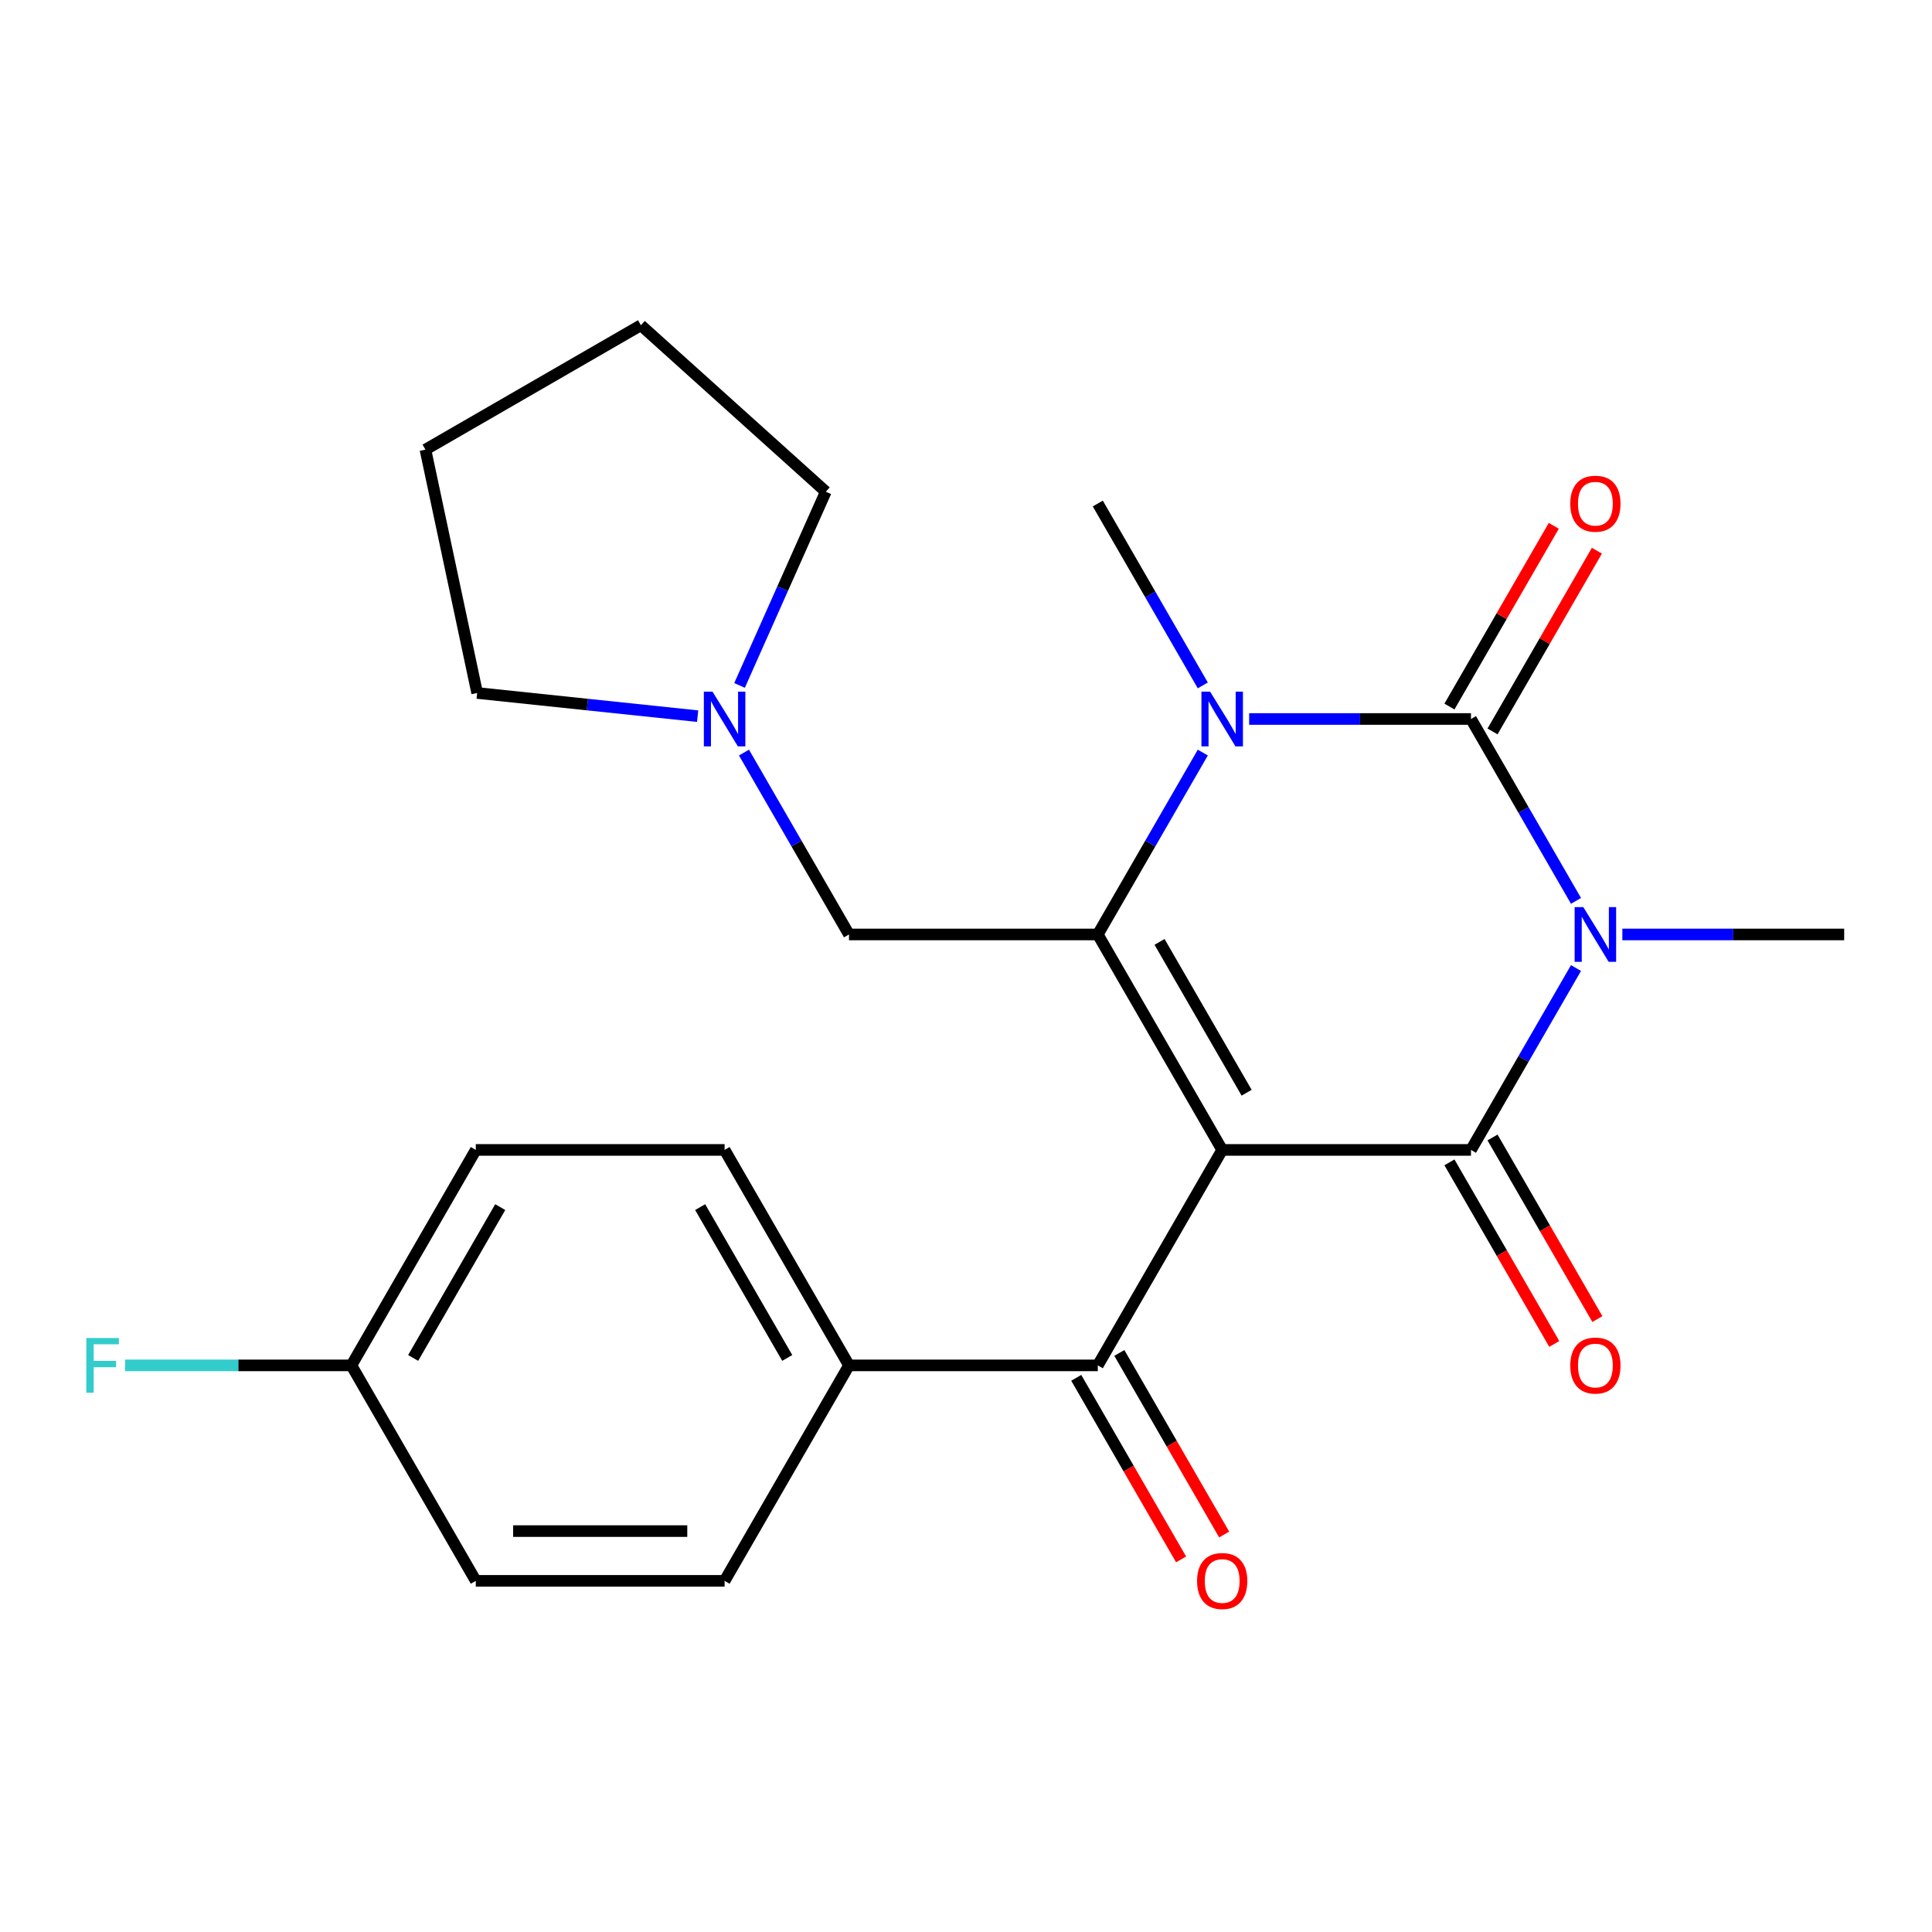 <?xml version='1.0' encoding='iso-8859-1'?>
<svg version='1.1' baseProfile='full'
              xmlns='http://www.w3.org/2000/svg'
                      xmlns:rdkit='http://www.rdkit.org/xml'
                      xmlns:xlink='http://www.w3.org/1999/xlink'
                  xml:space='preserve'
width='1000px' height='1000px' viewBox='0 0 1000 1000'>
<!-- END OF HEADER -->
<rect style='opacity:1.0;fill:#FFFFFF;stroke:none' width='1000' height='1000' x='0' y='0'> </rect>
<path class='bond-1' d='M 632.604,595.197 L 761.38,595.197' style='fill:none;fill-rule:evenodd;stroke:#000000;stroke-width:6px;stroke-linecap:butt;stroke-linejoin:miter;stroke-opacity:1' />
<path class='bond-3' d='M 632.604,595.197 L 568.215,483.673' style='fill:none;fill-rule:evenodd;stroke:#000000;stroke-width:6px;stroke-linecap:butt;stroke-linejoin:miter;stroke-opacity:1' />
<path class='bond-3' d='M 645.25,565.591 L 600.178,487.524' style='fill:none;fill-rule:evenodd;stroke:#000000;stroke-width:6px;stroke-linecap:butt;stroke-linejoin:miter;stroke-opacity:1' />
<path class='bond-5' d='M 632.604,595.197 L 568.215,706.721' style='fill:none;fill-rule:evenodd;stroke:#000000;stroke-width:6px;stroke-linecap:butt;stroke-linejoin:miter;stroke-opacity:1' />
<path class='bond-0' d='M 815.735,501.053 L 788.558,548.125' style='fill:none;fill-rule:evenodd;stroke:#0000FF;stroke-width:6px;stroke-linecap:butt;stroke-linejoin:miter;stroke-opacity:1' />
<path class='bond-0' d='M 788.558,548.125 L 761.38,595.197' style='fill:none;fill-rule:evenodd;stroke:#000000;stroke-width:6px;stroke-linecap:butt;stroke-linejoin:miter;stroke-opacity:1' />
<path class='bond-2' d='M 815.735,466.294 L 788.558,419.222' style='fill:none;fill-rule:evenodd;stroke:#0000FF;stroke-width:6px;stroke-linecap:butt;stroke-linejoin:miter;stroke-opacity:1' />
<path class='bond-2' d='M 788.558,419.222 L 761.38,372.149' style='fill:none;fill-rule:evenodd;stroke:#000000;stroke-width:6px;stroke-linecap:butt;stroke-linejoin:miter;stroke-opacity:1' />
<path class='bond-12' d='M 839.728,483.673 L 897.137,483.673' style='fill:none;fill-rule:evenodd;stroke:#0000FF;stroke-width:6px;stroke-linecap:butt;stroke-linejoin:miter;stroke-opacity:1' />
<path class='bond-12' d='M 897.137,483.673 L 954.545,483.673' style='fill:none;fill-rule:evenodd;stroke:#000000;stroke-width:6px;stroke-linecap:butt;stroke-linejoin:miter;stroke-opacity:1' />
<path class='bond-9' d='M 750.228,601.636 L 777.359,648.628' style='fill:none;fill-rule:evenodd;stroke:#000000;stroke-width:6px;stroke-linecap:butt;stroke-linejoin:miter;stroke-opacity:1' />
<path class='bond-9' d='M 777.359,648.628 L 804.49,695.621' style='fill:none;fill-rule:evenodd;stroke:#FF0000;stroke-width:6px;stroke-linecap:butt;stroke-linejoin:miter;stroke-opacity:1' />
<path class='bond-9' d='M 772.533,588.758 L 799.664,635.751' style='fill:none;fill-rule:evenodd;stroke:#000000;stroke-width:6px;stroke-linecap:butt;stroke-linejoin:miter;stroke-opacity:1' />
<path class='bond-9' d='M 799.664,635.751 L 826.795,682.743' style='fill:none;fill-rule:evenodd;stroke:#FF0000;stroke-width:6px;stroke-linecap:butt;stroke-linejoin:miter;stroke-opacity:1' />
<path class='bond-8' d='M 772.533,378.588 L 799.537,331.816' style='fill:none;fill-rule:evenodd;stroke:#000000;stroke-width:6px;stroke-linecap:butt;stroke-linejoin:miter;stroke-opacity:1' />
<path class='bond-8' d='M 799.537,331.816 L 826.541,285.044' style='fill:none;fill-rule:evenodd;stroke:#FF0000;stroke-width:6px;stroke-linecap:butt;stroke-linejoin:miter;stroke-opacity:1' />
<path class='bond-8' d='M 750.228,365.711 L 777.232,318.938' style='fill:none;fill-rule:evenodd;stroke:#000000;stroke-width:6px;stroke-linecap:butt;stroke-linejoin:miter;stroke-opacity:1' />
<path class='bond-8' d='M 777.232,318.938 L 804.236,272.166' style='fill:none;fill-rule:evenodd;stroke:#FF0000;stroke-width:6px;stroke-linecap:butt;stroke-linejoin:miter;stroke-opacity:1' />
<path class='bond-24' d='M 761.38,372.149 L 703.972,372.149' style='fill:none;fill-rule:evenodd;stroke:#000000;stroke-width:6px;stroke-linecap:butt;stroke-linejoin:miter;stroke-opacity:1' />
<path class='bond-24' d='M 703.972,372.149 L 646.563,372.149' style='fill:none;fill-rule:evenodd;stroke:#0000FF;stroke-width:6px;stroke-linecap:butt;stroke-linejoin:miter;stroke-opacity:1' />
<path class='bond-4' d='M 568.215,483.673 L 595.393,436.601' style='fill:none;fill-rule:evenodd;stroke:#000000;stroke-width:6px;stroke-linecap:butt;stroke-linejoin:miter;stroke-opacity:1' />
<path class='bond-4' d='M 595.393,436.601 L 622.57,389.529' style='fill:none;fill-rule:evenodd;stroke:#0000FF;stroke-width:6px;stroke-linecap:butt;stroke-linejoin:miter;stroke-opacity:1' />
<path class='bond-6' d='M 568.215,483.673 L 439.439,483.673' style='fill:none;fill-rule:evenodd;stroke:#000000;stroke-width:6px;stroke-linecap:butt;stroke-linejoin:miter;stroke-opacity:1' />
<path class='bond-15' d='M 622.57,354.77 L 595.393,307.698' style='fill:none;fill-rule:evenodd;stroke:#0000FF;stroke-width:6px;stroke-linecap:butt;stroke-linejoin:miter;stroke-opacity:1' />
<path class='bond-15' d='M 595.393,307.698 L 568.215,260.626' style='fill:none;fill-rule:evenodd;stroke:#000000;stroke-width:6px;stroke-linecap:butt;stroke-linejoin:miter;stroke-opacity:1' />
<path class='bond-10' d='M 568.215,706.721 L 439.439,706.721' style='fill:none;fill-rule:evenodd;stroke:#000000;stroke-width:6px;stroke-linecap:butt;stroke-linejoin:miter;stroke-opacity:1' />
<path class='bond-11' d='M 557.063,713.16 L 584.194,760.152' style='fill:none;fill-rule:evenodd;stroke:#000000;stroke-width:6px;stroke-linecap:butt;stroke-linejoin:miter;stroke-opacity:1' />
<path class='bond-11' d='M 584.194,760.152 L 611.325,807.144' style='fill:none;fill-rule:evenodd;stroke:#FF0000;stroke-width:6px;stroke-linecap:butt;stroke-linejoin:miter;stroke-opacity:1' />
<path class='bond-11' d='M 579.368,700.282 L 606.499,747.275' style='fill:none;fill-rule:evenodd;stroke:#000000;stroke-width:6px;stroke-linecap:butt;stroke-linejoin:miter;stroke-opacity:1' />
<path class='bond-11' d='M 606.499,747.275 L 633.63,794.267' style='fill:none;fill-rule:evenodd;stroke:#FF0000;stroke-width:6px;stroke-linecap:butt;stroke-linejoin:miter;stroke-opacity:1' />
<path class='bond-7' d='M 439.439,483.673 L 412.261,436.601' style='fill:none;fill-rule:evenodd;stroke:#000000;stroke-width:6px;stroke-linecap:butt;stroke-linejoin:miter;stroke-opacity:1' />
<path class='bond-7' d='M 412.261,436.601 L 385.084,389.529' style='fill:none;fill-rule:evenodd;stroke:#0000FF;stroke-width:6px;stroke-linecap:butt;stroke-linejoin:miter;stroke-opacity:1' />
<path class='bond-20' d='M 361.091,370.682 L 304.035,364.685' style='fill:none;fill-rule:evenodd;stroke:#0000FF;stroke-width:6px;stroke-linecap:butt;stroke-linejoin:miter;stroke-opacity:1' />
<path class='bond-20' d='M 304.035,364.685 L 246.979,358.689' style='fill:none;fill-rule:evenodd;stroke:#000000;stroke-width:6px;stroke-linecap:butt;stroke-linejoin:miter;stroke-opacity:1' />
<path class='bond-21' d='M 382.788,354.77 L 405.108,304.638' style='fill:none;fill-rule:evenodd;stroke:#0000FF;stroke-width:6px;stroke-linecap:butt;stroke-linejoin:miter;stroke-opacity:1' />
<path class='bond-21' d='M 405.108,304.638 L 427.429,254.506' style='fill:none;fill-rule:evenodd;stroke:#000000;stroke-width:6px;stroke-linecap:butt;stroke-linejoin:miter;stroke-opacity:1' />
<path class='bond-13' d='M 439.439,706.721 L 375.05,595.197' style='fill:none;fill-rule:evenodd;stroke:#000000;stroke-width:6px;stroke-linecap:butt;stroke-linejoin:miter;stroke-opacity:1' />
<path class='bond-13' d='M 407.476,702.87 L 362.404,624.804' style='fill:none;fill-rule:evenodd;stroke:#000000;stroke-width:6px;stroke-linecap:butt;stroke-linejoin:miter;stroke-opacity:1' />
<path class='bond-14' d='M 439.439,706.721 L 375.05,818.245' style='fill:none;fill-rule:evenodd;stroke:#000000;stroke-width:6px;stroke-linecap:butt;stroke-linejoin:miter;stroke-opacity:1' />
<path class='bond-18' d='M 375.05,595.197 L 246.274,595.197' style='fill:none;fill-rule:evenodd;stroke:#000000;stroke-width:6px;stroke-linecap:butt;stroke-linejoin:miter;stroke-opacity:1' />
<path class='bond-17' d='M 375.05,818.245 L 246.274,818.245' style='fill:none;fill-rule:evenodd;stroke:#000000;stroke-width:6px;stroke-linecap:butt;stroke-linejoin:miter;stroke-opacity:1' />
<path class='bond-17' d='M 355.734,792.49 L 265.59,792.49' style='fill:none;fill-rule:evenodd;stroke:#000000;stroke-width:6px;stroke-linecap:butt;stroke-linejoin:miter;stroke-opacity:1' />
<path class='bond-16' d='M 181.885,706.721 L 246.274,595.197' style='fill:none;fill-rule:evenodd;stroke:#000000;stroke-width:6px;stroke-linecap:butt;stroke-linejoin:miter;stroke-opacity:1' />
<path class='bond-16' d='M 213.848,702.87 L 258.92,624.804' style='fill:none;fill-rule:evenodd;stroke:#000000;stroke-width:6px;stroke-linecap:butt;stroke-linejoin:miter;stroke-opacity:1' />
<path class='bond-19' d='M 181.885,706.721 L 123.317,706.721' style='fill:none;fill-rule:evenodd;stroke:#000000;stroke-width:6px;stroke-linecap:butt;stroke-linejoin:miter;stroke-opacity:1' />
<path class='bond-19' d='M 123.317,706.721 L 64.748,706.721' style='fill:none;fill-rule:evenodd;stroke:#33CCCC;stroke-width:6px;stroke-linecap:butt;stroke-linejoin:miter;stroke-opacity:1' />
<path class='bond-25' d='M 181.885,706.721 L 246.274,818.245' style='fill:none;fill-rule:evenodd;stroke:#000000;stroke-width:6px;stroke-linecap:butt;stroke-linejoin:miter;stroke-opacity:1' />
<path class='bond-23' d='M 246.979,358.689 L 220.205,232.726' style='fill:none;fill-rule:evenodd;stroke:#000000;stroke-width:6px;stroke-linecap:butt;stroke-linejoin:miter;stroke-opacity:1' />
<path class='bond-22' d='M 427.429,254.506 L 331.729,168.338' style='fill:none;fill-rule:evenodd;stroke:#000000;stroke-width:6px;stroke-linecap:butt;stroke-linejoin:miter;stroke-opacity:1' />
<path class='bond-26' d='M 331.729,168.338 L 220.205,232.726' style='fill:none;fill-rule:evenodd;stroke:#000000;stroke-width:6px;stroke-linecap:butt;stroke-linejoin:miter;stroke-opacity:1' />
<path  class='atom-1' d='M 819.509 469.513
L 828.789 484.513
Q 829.709 485.993, 831.189 488.673
Q 832.669 491.353, 832.749 491.513
L 832.749 469.513
L 836.509 469.513
L 836.509 497.833
L 832.629 497.833
L 822.669 481.433
Q 821.509 479.513, 820.269 477.313
Q 819.069 475.113, 818.709 474.433
L 818.709 497.833
L 815.029 497.833
L 815.029 469.513
L 819.509 469.513
' fill='#0000FF'/>
<path  class='atom-5' d='M 626.344 357.989
L 635.624 372.989
Q 636.544 374.469, 638.024 377.149
Q 639.504 379.829, 639.584 379.989
L 639.584 357.989
L 643.344 357.989
L 643.344 386.309
L 639.464 386.309
L 629.504 369.909
Q 628.344 367.989, 627.104 365.789
Q 625.904 363.589, 625.544 362.909
L 625.544 386.309
L 621.864 386.309
L 621.864 357.989
L 626.344 357.989
' fill='#0000FF'/>
<path  class='atom-8' d='M 368.79 357.989
L 378.07 372.989
Q 378.99 374.469, 380.47 377.149
Q 381.95 379.829, 382.03 379.989
L 382.03 357.989
L 385.79 357.989
L 385.79 386.309
L 381.91 386.309
L 371.95 369.909
Q 370.79 367.989, 369.55 365.789
Q 368.35 363.589, 367.99 362.909
L 367.99 386.309
L 364.31 386.309
L 364.31 357.989
L 368.79 357.989
' fill='#0000FF'/>
<path  class='atom-9' d='M 812.769 260.706
Q 812.769 253.906, 816.129 250.106
Q 819.489 246.306, 825.769 246.306
Q 832.049 246.306, 835.409 250.106
Q 838.769 253.906, 838.769 260.706
Q 838.769 267.586, 835.369 271.506
Q 831.969 275.386, 825.769 275.386
Q 819.529 275.386, 816.129 271.506
Q 812.769 267.626, 812.769 260.706
M 825.769 272.186
Q 830.089 272.186, 832.409 269.306
Q 834.769 266.386, 834.769 260.706
Q 834.769 255.146, 832.409 252.346
Q 830.089 249.506, 825.769 249.506
Q 821.449 249.506, 819.089 252.306
Q 816.769 255.106, 816.769 260.706
Q 816.769 266.426, 819.089 269.306
Q 821.449 272.186, 825.769 272.186
' fill='#FF0000'/>
<path  class='atom-10' d='M 812.769 706.801
Q 812.769 700.001, 816.129 696.201
Q 819.489 692.401, 825.769 692.401
Q 832.049 692.401, 835.409 696.201
Q 838.769 700.001, 838.769 706.801
Q 838.769 713.681, 835.369 717.601
Q 831.969 721.481, 825.769 721.481
Q 819.529 721.481, 816.129 717.601
Q 812.769 713.721, 812.769 706.801
M 825.769 718.281
Q 830.089 718.281, 832.409 715.401
Q 834.769 712.481, 834.769 706.801
Q 834.769 701.241, 832.409 698.441
Q 830.089 695.601, 825.769 695.601
Q 821.449 695.601, 819.089 698.401
Q 816.769 701.201, 816.769 706.801
Q 816.769 712.521, 819.089 715.401
Q 821.449 718.281, 825.769 718.281
' fill='#FF0000'/>
<path  class='atom-12' d='M 619.604 818.325
Q 619.604 811.525, 622.964 807.725
Q 626.324 803.925, 632.604 803.925
Q 638.884 803.925, 642.244 807.725
Q 645.604 811.525, 645.604 818.325
Q 645.604 825.205, 642.204 829.125
Q 638.804 833.005, 632.604 833.005
Q 626.364 833.005, 622.964 829.125
Q 619.604 825.245, 619.604 818.325
M 632.604 829.805
Q 636.924 829.805, 639.244 826.925
Q 641.604 824.005, 641.604 818.325
Q 641.604 812.765, 639.244 809.965
Q 636.924 807.125, 632.604 807.125
Q 628.284 807.125, 625.924 809.925
Q 623.604 812.725, 623.604 818.325
Q 623.604 824.045, 625.924 826.925
Q 628.284 829.805, 632.604 829.805
' fill='#FF0000'/>
<path  class='atom-20' d='M 44.689 692.561
L 61.529 692.561
L 61.529 695.801
L 48.489 695.801
L 48.489 704.401
L 60.089 704.401
L 60.089 707.681
L 48.489 707.681
L 48.489 720.881
L 44.689 720.881
L 44.689 692.561
' fill='#33CCCC'/>
</svg>
